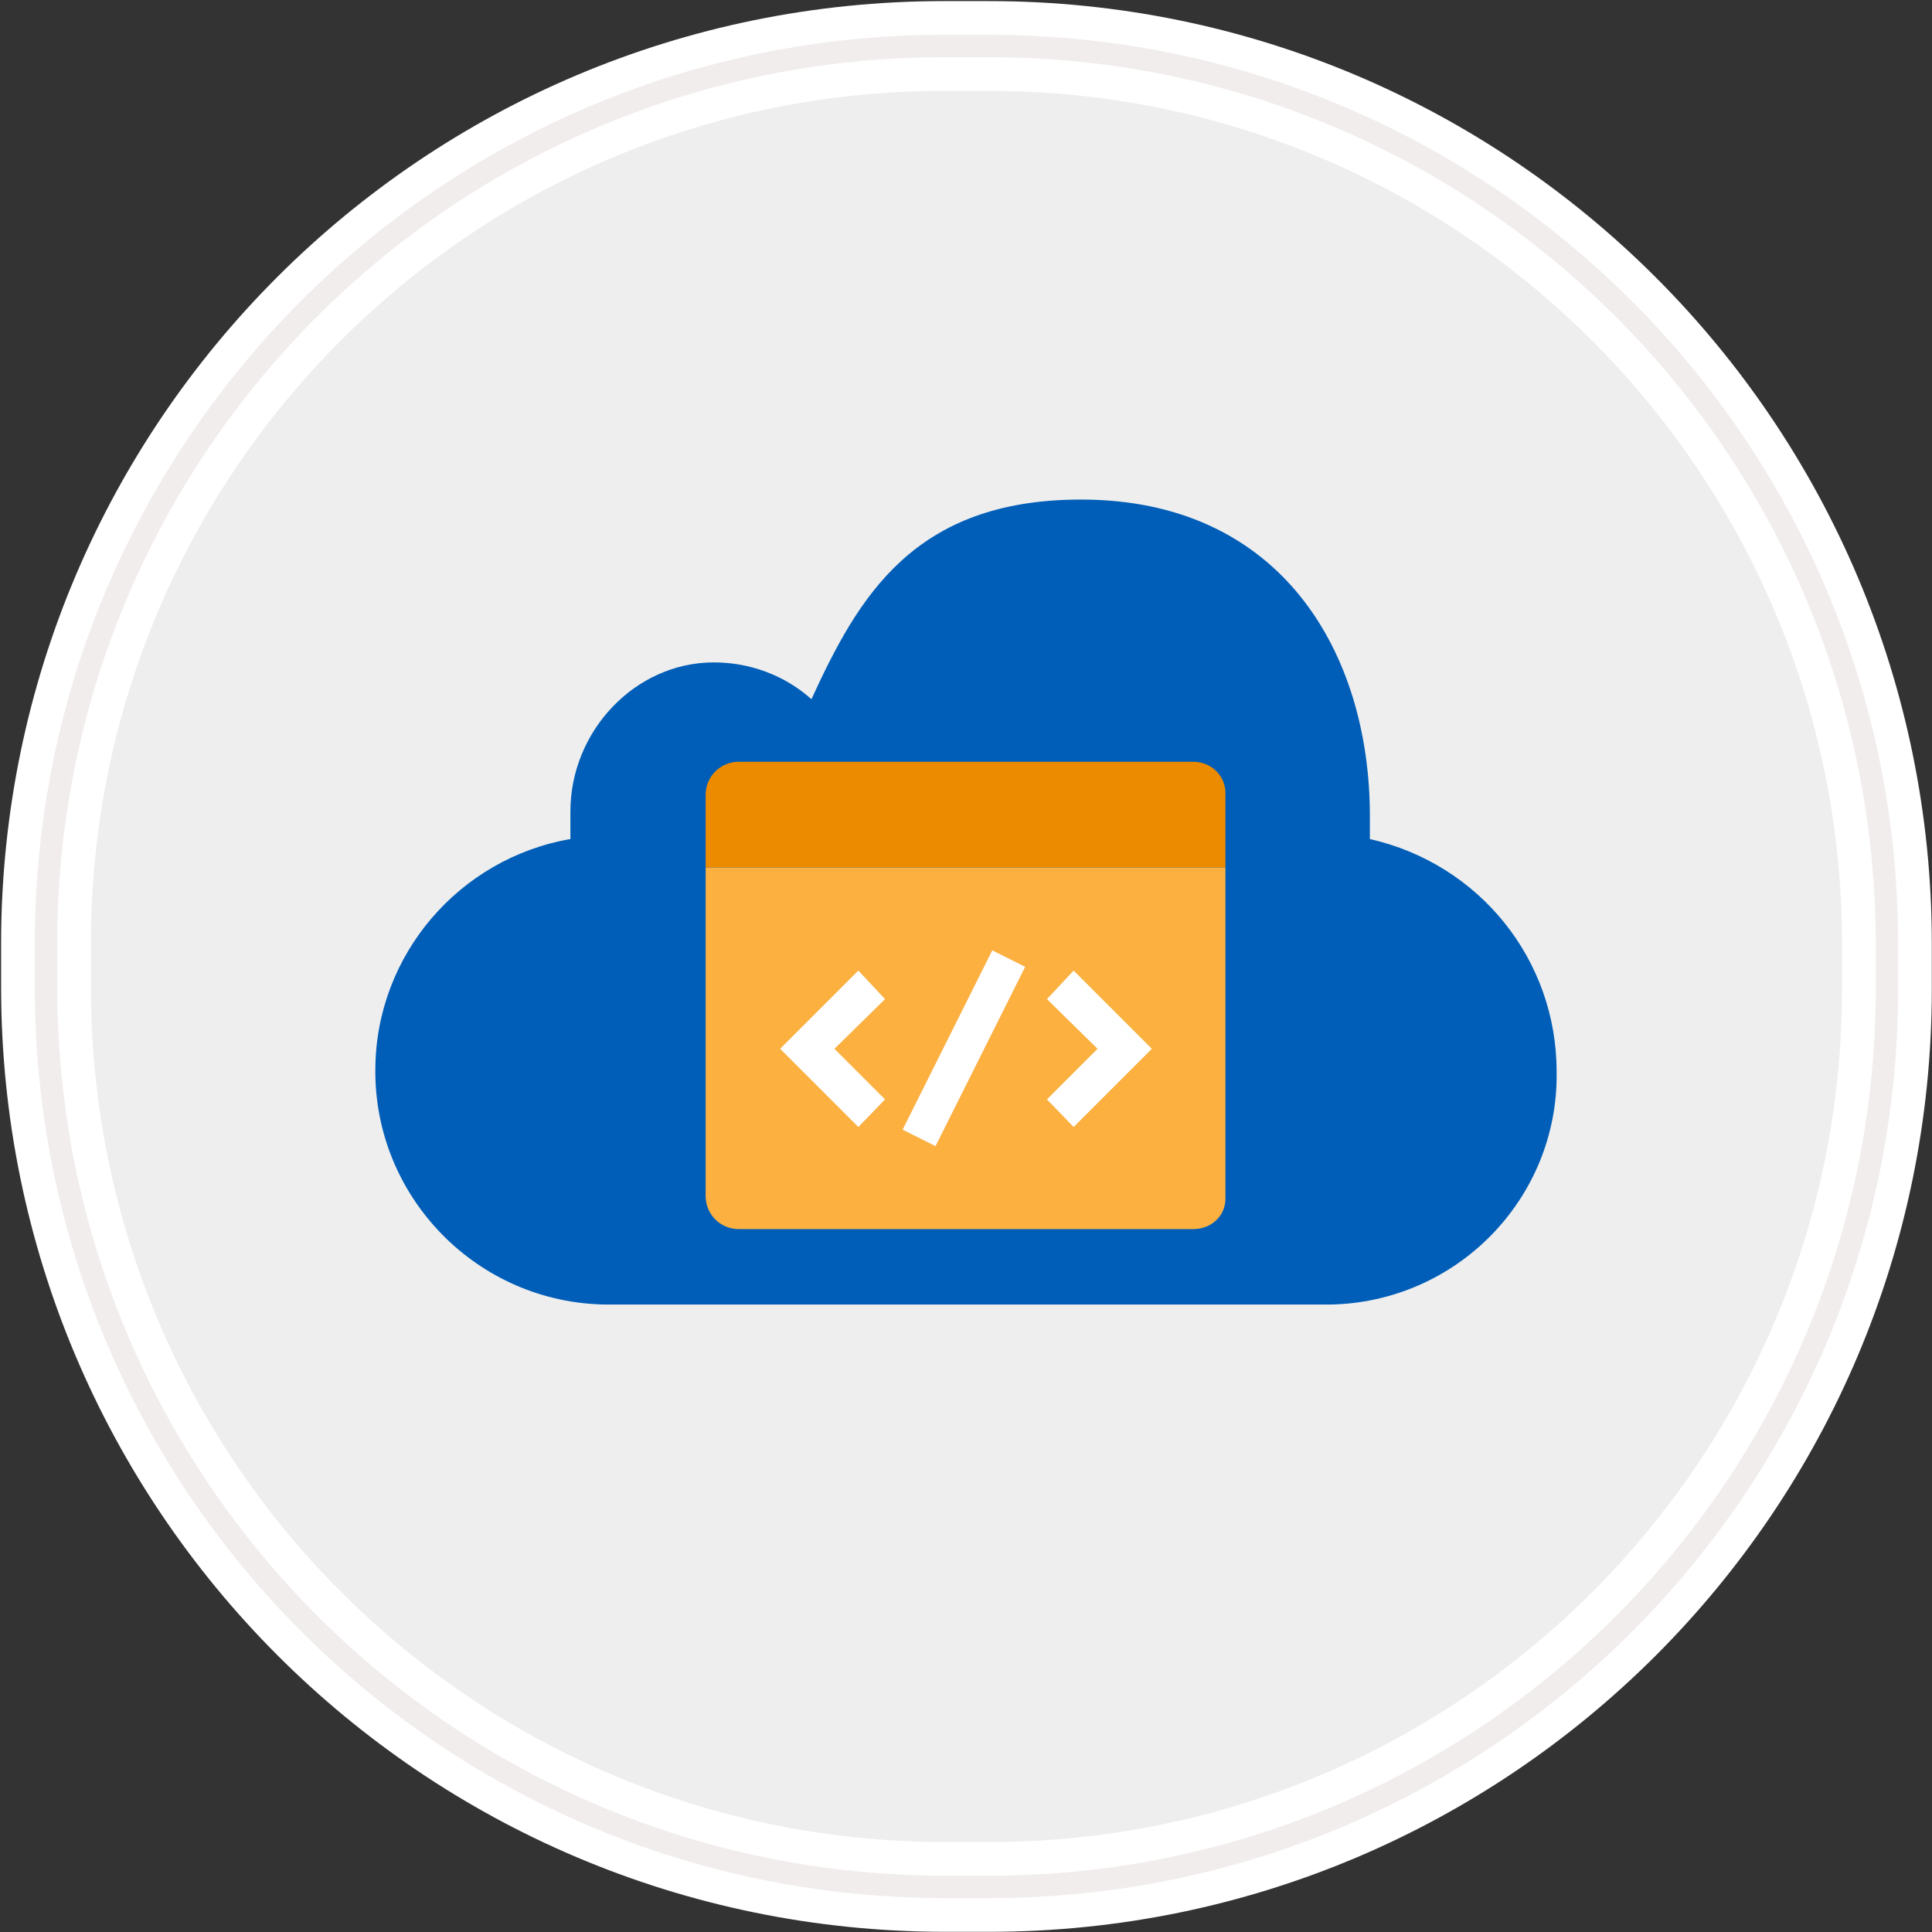 <?xml version="1.0" encoding="utf-8"?>
<!-- Generator: Adobe Illustrator 24.2.1, SVG Export Plug-In . SVG Version: 6.00 Build 0)  -->
<svg version="1.1" id="Layer_1" xmlns="http://www.w3.org/2000/svg" xmlns:xlink="http://www.w3.org/1999/xlink" x="0px" y="0px"
	 viewBox="0 0 210 210" style="enable-background:new 0 0 210 210;" xml:space="preserve">
<rect x="0" y="0" width="210" height="210" fill="#333333" stroke="none"/>
<style type="text/css">
	.st0{fill:#EEEEEE;stroke:#FFFFFF;stroke-width:9.76;}
	.st1{fill:none;stroke:#F2EDED;stroke-width:2.44;}
	.st2{fill:#005EB8;}
	.st3{fill:none;}
	.st4{fill:#ED8B00;}
	.st5{fill:#FBB040;}
	.st6{fill:#FFFFFF;}
</style>
<g id="Rectangle-290">
	<path id="path-1" class="st0" d="M102.6,5h4.9c53.9,0,97.6,43.7,97.6,97.6v4.9c0,53.9-43.7,97.6-97.6,97.6l0,0h-4.9
		C48.6,205,5,161.3,5,107.3v-4.9C5.1,48.6,48.7,5,102.6,5z"/>
	<path id="path-1-2" class="st1" d="M102.6,5h4.9c53.9,0,97.6,43.7,97.6,97.6v4.9c0,53.9-43.7,97.6-97.6,97.6l0,0h-4.9
		C48.6,205,5,161.3,5,107.3v-4.9C5.1,48.6,48.7,5,102.6,5z"/>
</g>
<path class="st2" d="M131.5,115.8c0-1.4-1.1-2.4-2.4-2.4c-1.3-0.1-2.4,0.9-2.4,2.2c0,0.1,0,0.2,0,0.3c0,1.3,1.1,2.4,2.4,2.4
	c1.3,0.1,2.4-0.9,2.4-2.2C131.5,115.9,131.5,115.8,131.5,115.8z"/>
<path class="st3" d="M66.2,148.8H69c-0.9-0.1-1.9-0.3-2.8-0.6V148.8z"/>
<path class="st3" d="M143.8,148.8v-2.9c-3.8,1.9-8,2.9-12.3,2.9H143.8z"/>
<path class="st2" d="M169.2,116.5c0.2,13.8-10.9,25.1-24.7,25.3c-0.2,0-0.4,0-0.5,0H66c-14.1-0.1-25.4-11.7-25.2-25.7
	c0.1-12.3,9.1-22.8,21.2-24.9v-3C62,79.5,69,72,77.6,72c3.9,0,7.7,1.4,10.6,4c5.1-11.1,11.1-21.7,29.3-21.7
	c21.8,0,31.4,16.7,31.4,34.4v2.5C160.8,93.9,169.2,104.3,169.2,116.5z"/>
<g>
	<path class="st4" d="M129.7,82.8H80.3c-2,0-3.6,1.6-3.6,3.6v7.9h56.5v-7.9C133.3,84.4,131.7,82.8,129.7,82.8z"/>
	<path class="st5" d="M129.7,133.6H80.3c-2,0-3.6-1.6-3.6-3.6V94.3h56.5v35.8C133.3,132.1,131.7,133.6,129.7,133.6z"/>
	<g>
		<g>
			<polygon class="st6" points="96.2,119.5 93.3,122.5 84.8,114 93.3,105.5 96.2,108.6 90.7,114 			"/>
			
				<rect x="94" y="111.9" transform="matrix(0.447 -0.894 0.894 0.447 -43.945 156.807)" class="st6" width="21.8" height="4"/>
			<polygon class="st6" points="116.7,122.5 113.8,119.5 119.3,114 113.8,108.6 116.7,105.5 125.2,114 			"/>
		</g>
	</g>
</g>
</svg>
